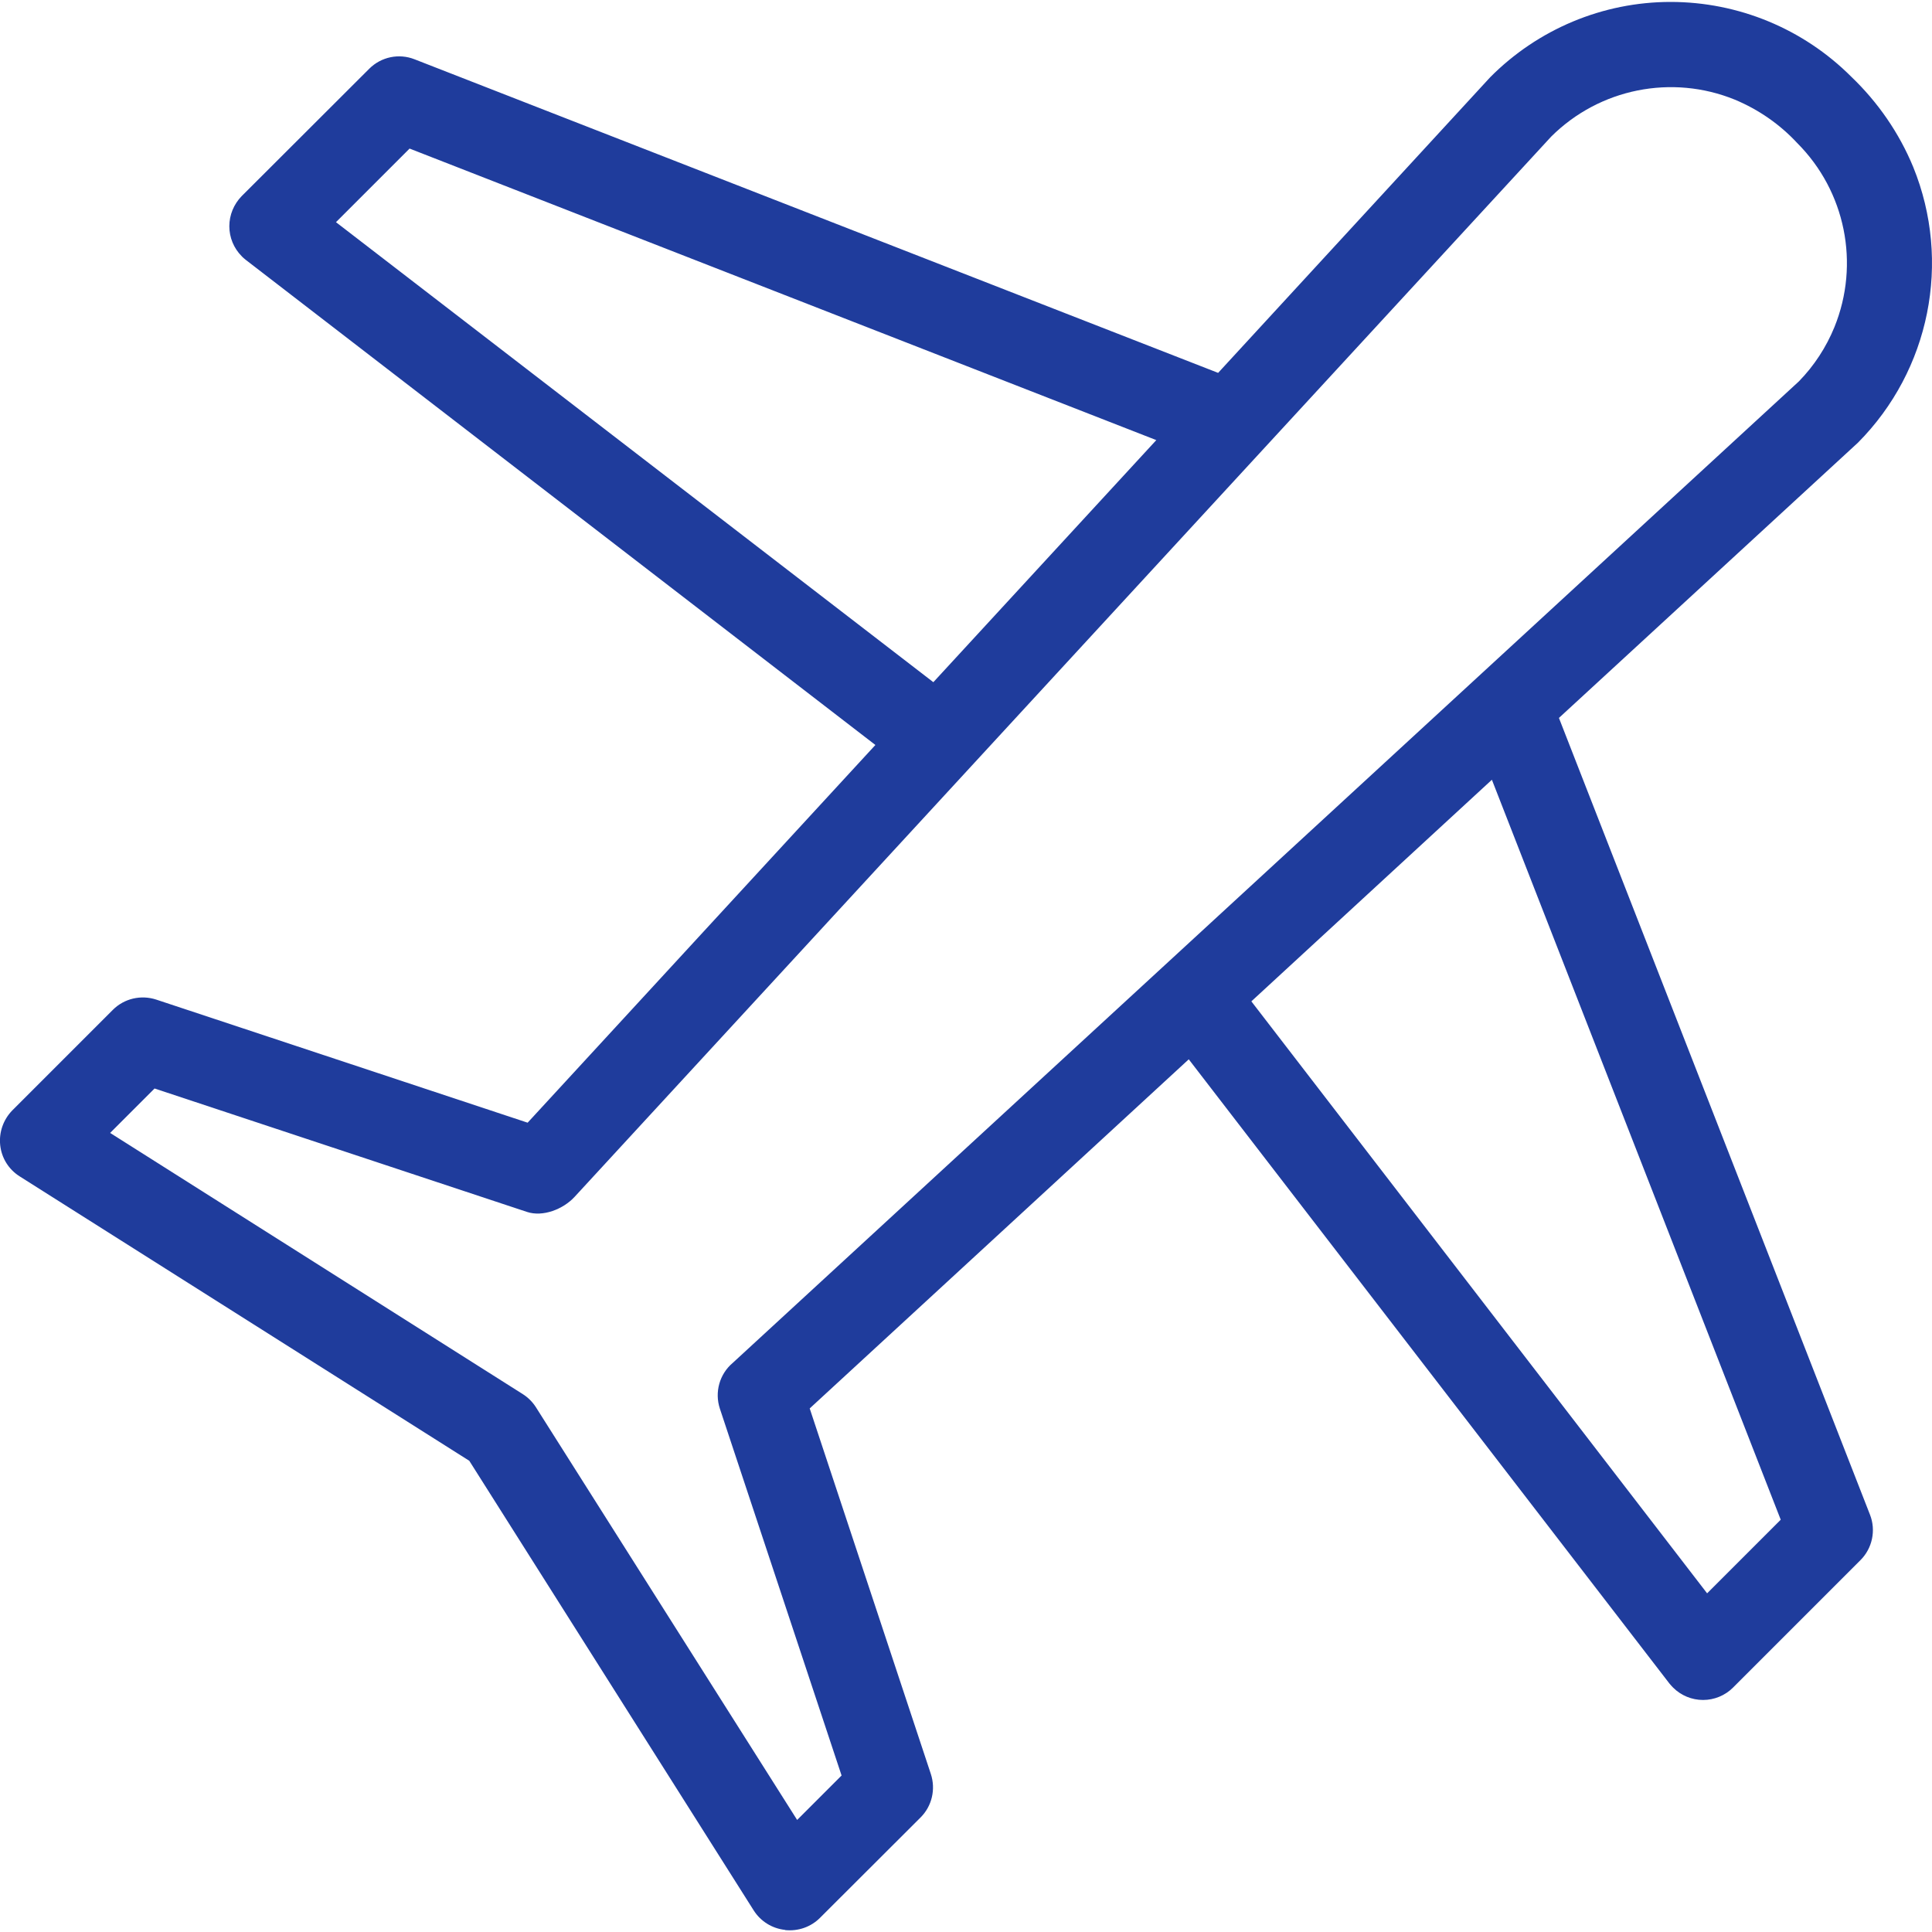 <?xml version="1.0" encoding="UTF-8"?><svg xmlns="http://www.w3.org/2000/svg" viewBox="0 0 100 100"><g id="a"><rect x="0" width="100" height="100" style="fill:none;"/></g><g id="b"><path d="m40.63,99.89c-.66-.07-1.26-.44-1.62-1.01l-14.72-23.27L1.02,60.89c-.57-.36-.94-.95-1.01-1.62-.07-.66.16-1.32.63-1.8l5.2-5.2c.59-.59,1.46-.79,2.25-.53l19.22,6.37,18-19.55L12.72,13.45c-.07-.06-.15-.12-.21-.19-.41-.41-.64-.97-.64-1.55s.23-1.14.64-1.56l6.6-6.59c.62-.62,1.54-.81,2.35-.49l41.59,16.23,14.08-15.3c2.47-2.49,5.83-3.9,9.34-3.9,3.51,0,6.87,1.39,9.35,3.87,1.38,1.32,2.48,2.91,3.21,4.68,1.99,4.9.86,10.51-2.86,14.26l-15.48,14.25,16.1,41.24c.32.81.12,1.74-.49,2.35l-6.6,6.6c-.41.41-.97.64-1.55.64s-1.14-.23-1.55-.64c-.07-.07-.13-.14-.19-.21l-24.88-32.31-19.62,18.07,6.27,18.92c.26.79.06,1.66-.53,2.25l-5.21,5.2c-.47.47-1.13.7-1.8.63h0ZM5.7,58.64l21.36,13.52c.27.17.51.41.68.68l13.52,21.36,2.3-2.3-6.3-18.99c-.28-.85-.02-1.79.67-2.37l55.18-50.8c.79-.81,1.41-1.76,1.84-2.81,1.33-3.28.57-7.03-1.93-9.53-.9-.97-2-1.73-3.22-2.24-3.26-1.33-7.01-.58-9.51,1.91L29.74,61.95c-.59.64-1.64,1.05-2.46.78l-19.28-6.39-2.3,2.3Zm82.66,23.83l3.81-3.81-14.95-38.3-12.45,11.47,23.59,30.64ZM17.39,11.5l30.92,23.81,11.54-12.53L21.2,7.69l-3.81,3.81Zm0,0" style="fill:#1f3c9c;"/></g></svg>